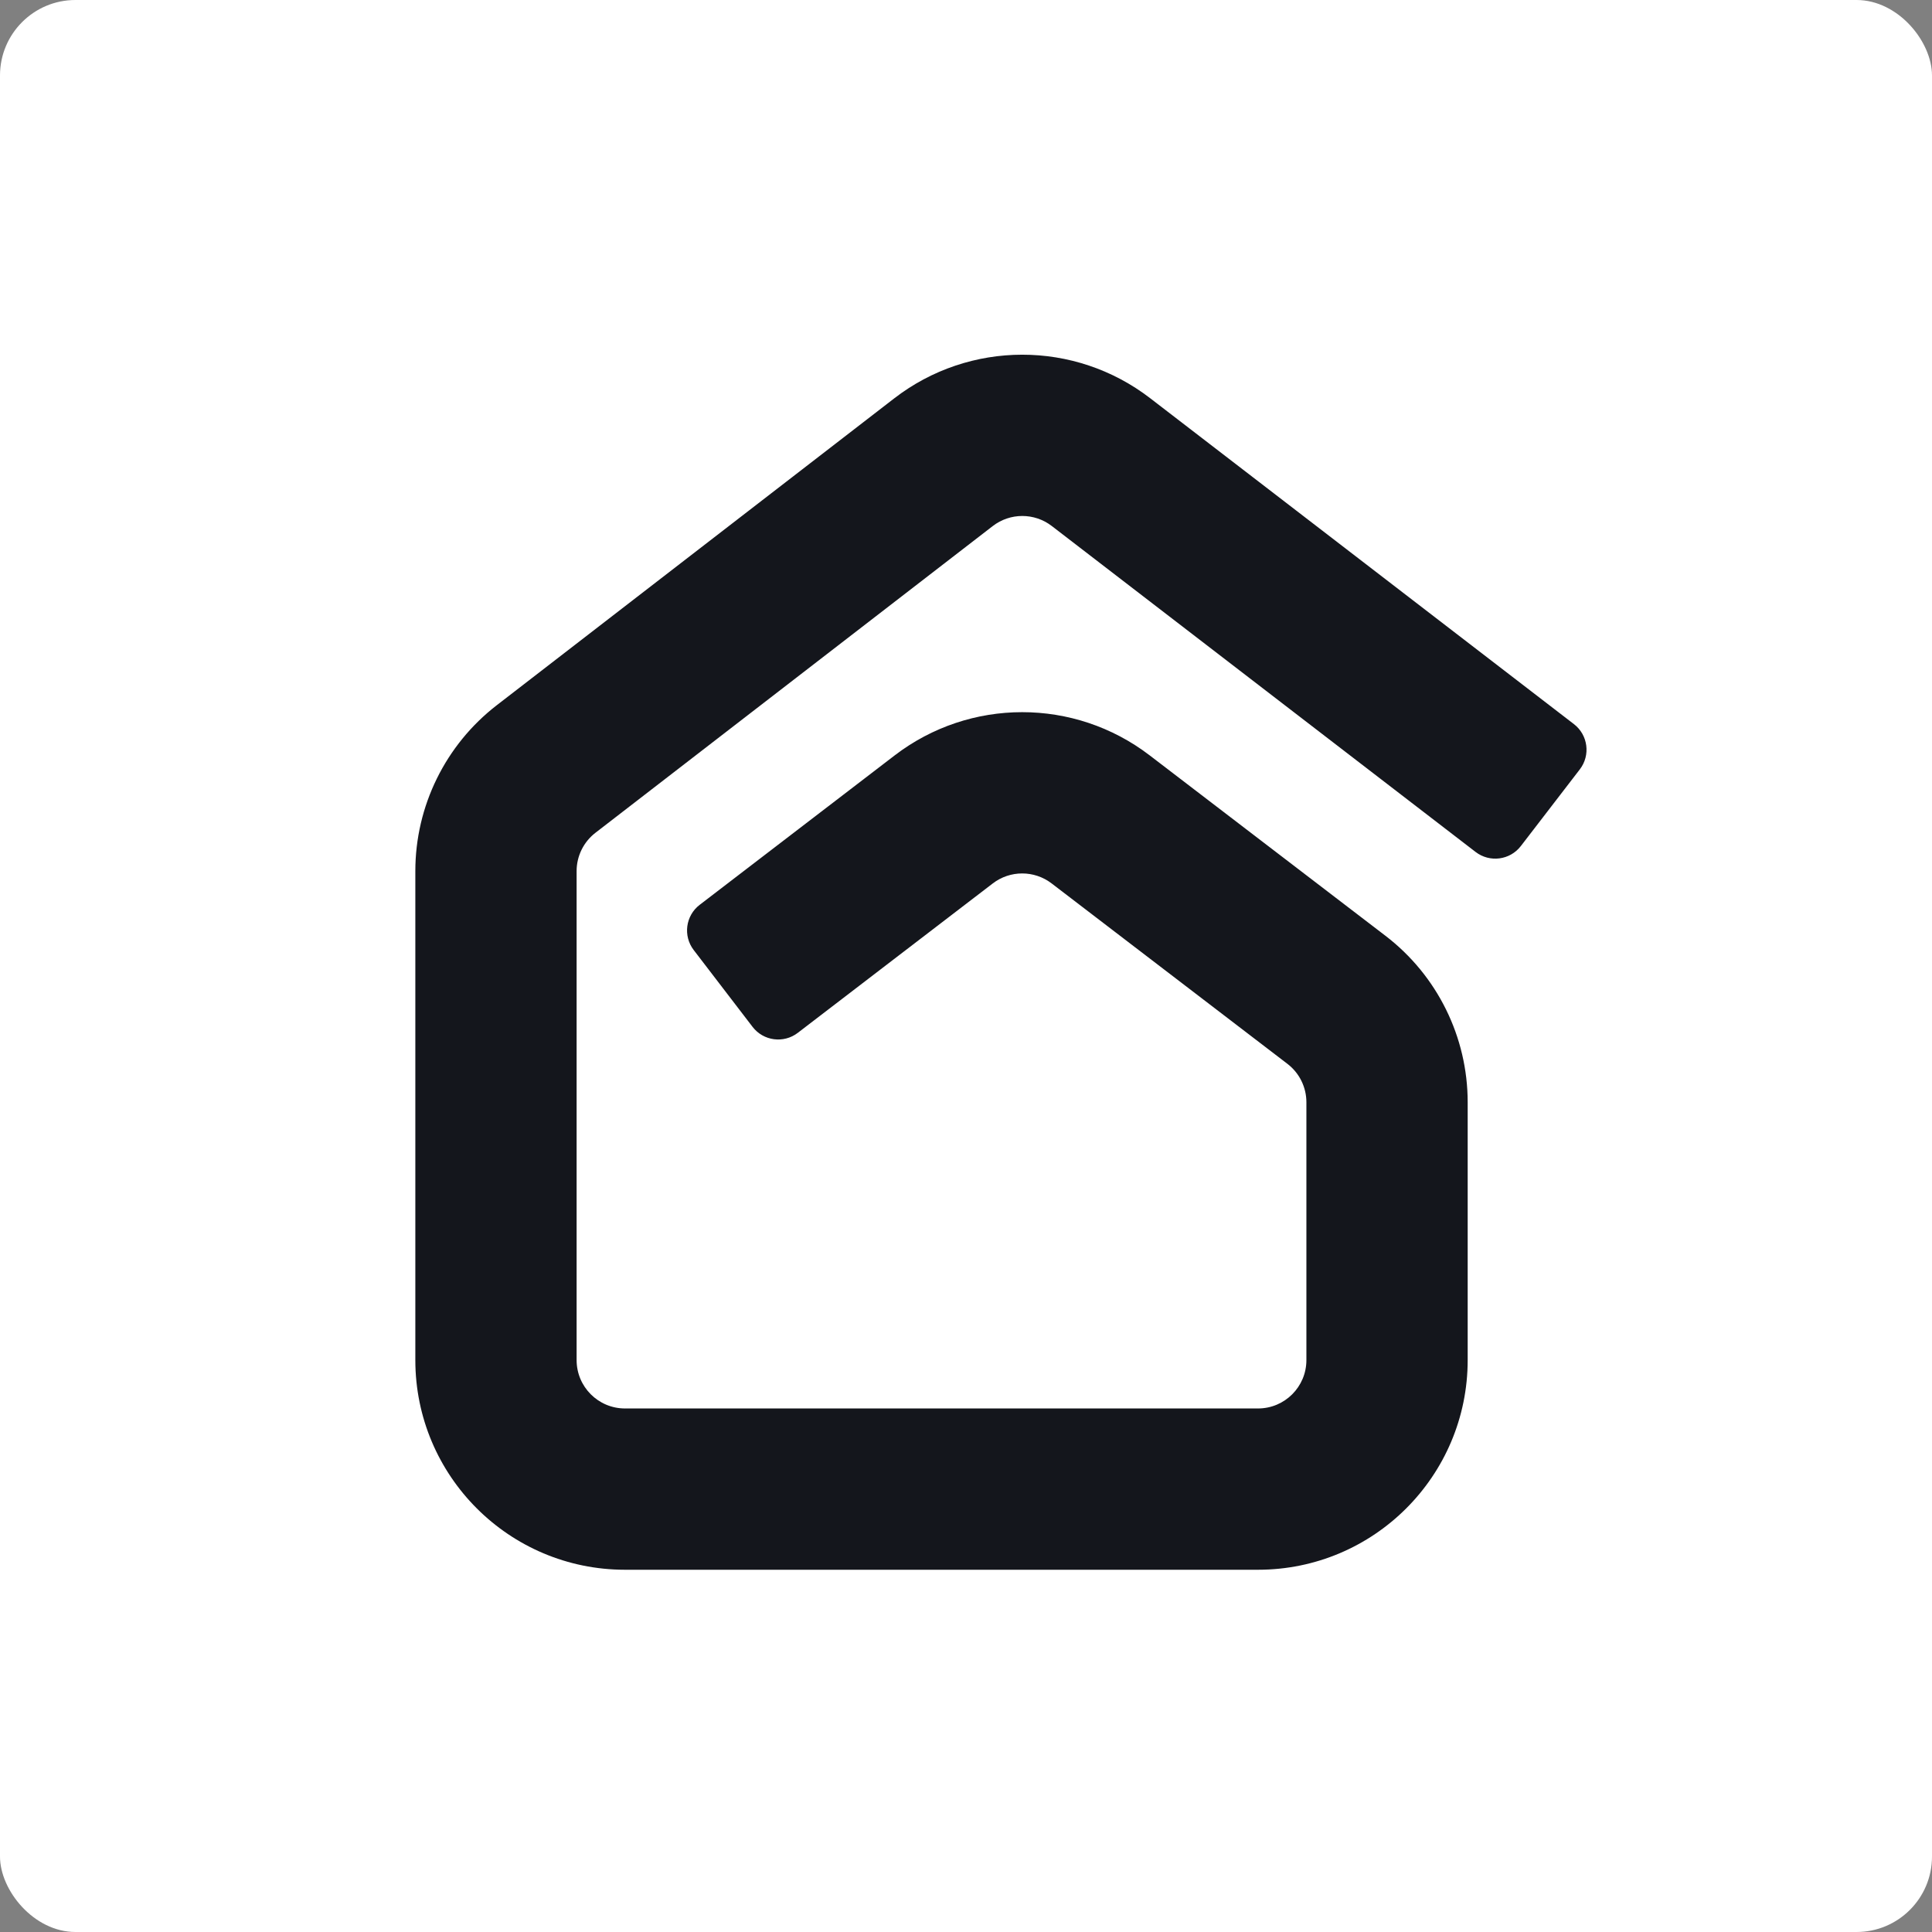 <svg width="256" height="256" viewBox="0 0 256 256" fill="none" xmlns="http://www.w3.org/2000/svg">
<rect x="0" y="0" width="256" height="256" fill="#808080" stroke="none"/>
<rect width="256" height="256" rx="10" fill="white"/>
<path fill-rule="evenodd" clip-rule="evenodd" d="M152.396 52.76C142.396 45.069 128.468 45.081 118.482 52.791L65.838 93.434C59.024 98.695 55.034 106.816 55.034 115.424V180.218C55.034 195.562 67.472 208 82.815 208H166.694C182.037 208 194.475 195.562 194.475 180.218V146.056C194.475 137.406 190.446 129.25 183.576 123.993L152.33 100.084C142.36 92.455 128.513 92.46 118.549 100.095L92.712 119.894C90.838 121.33 90.484 124.013 91.919 125.886L99.718 136.064C101.154 137.938 103.837 138.293 105.711 136.857L131.548 117.058C133.847 115.296 137.042 115.295 139.343 117.055L170.59 140.965C172.175 142.178 173.105 144.06 173.105 146.056V180.218C173.105 183.759 170.234 186.629 166.694 186.629H82.815C79.274 186.629 76.404 183.759 76.404 180.218V115.424C76.404 113.438 77.325 111.564 78.897 110.35L131.542 69.707C133.846 67.928 137.06 67.925 139.368 69.7L195.525 112.889C197.396 114.328 200.08 113.978 201.519 112.107L209.336 101.943C210.775 100.072 210.425 97.388 208.553 95.949L152.396 52.76Z" fill="#14161C"/>
</svg>
